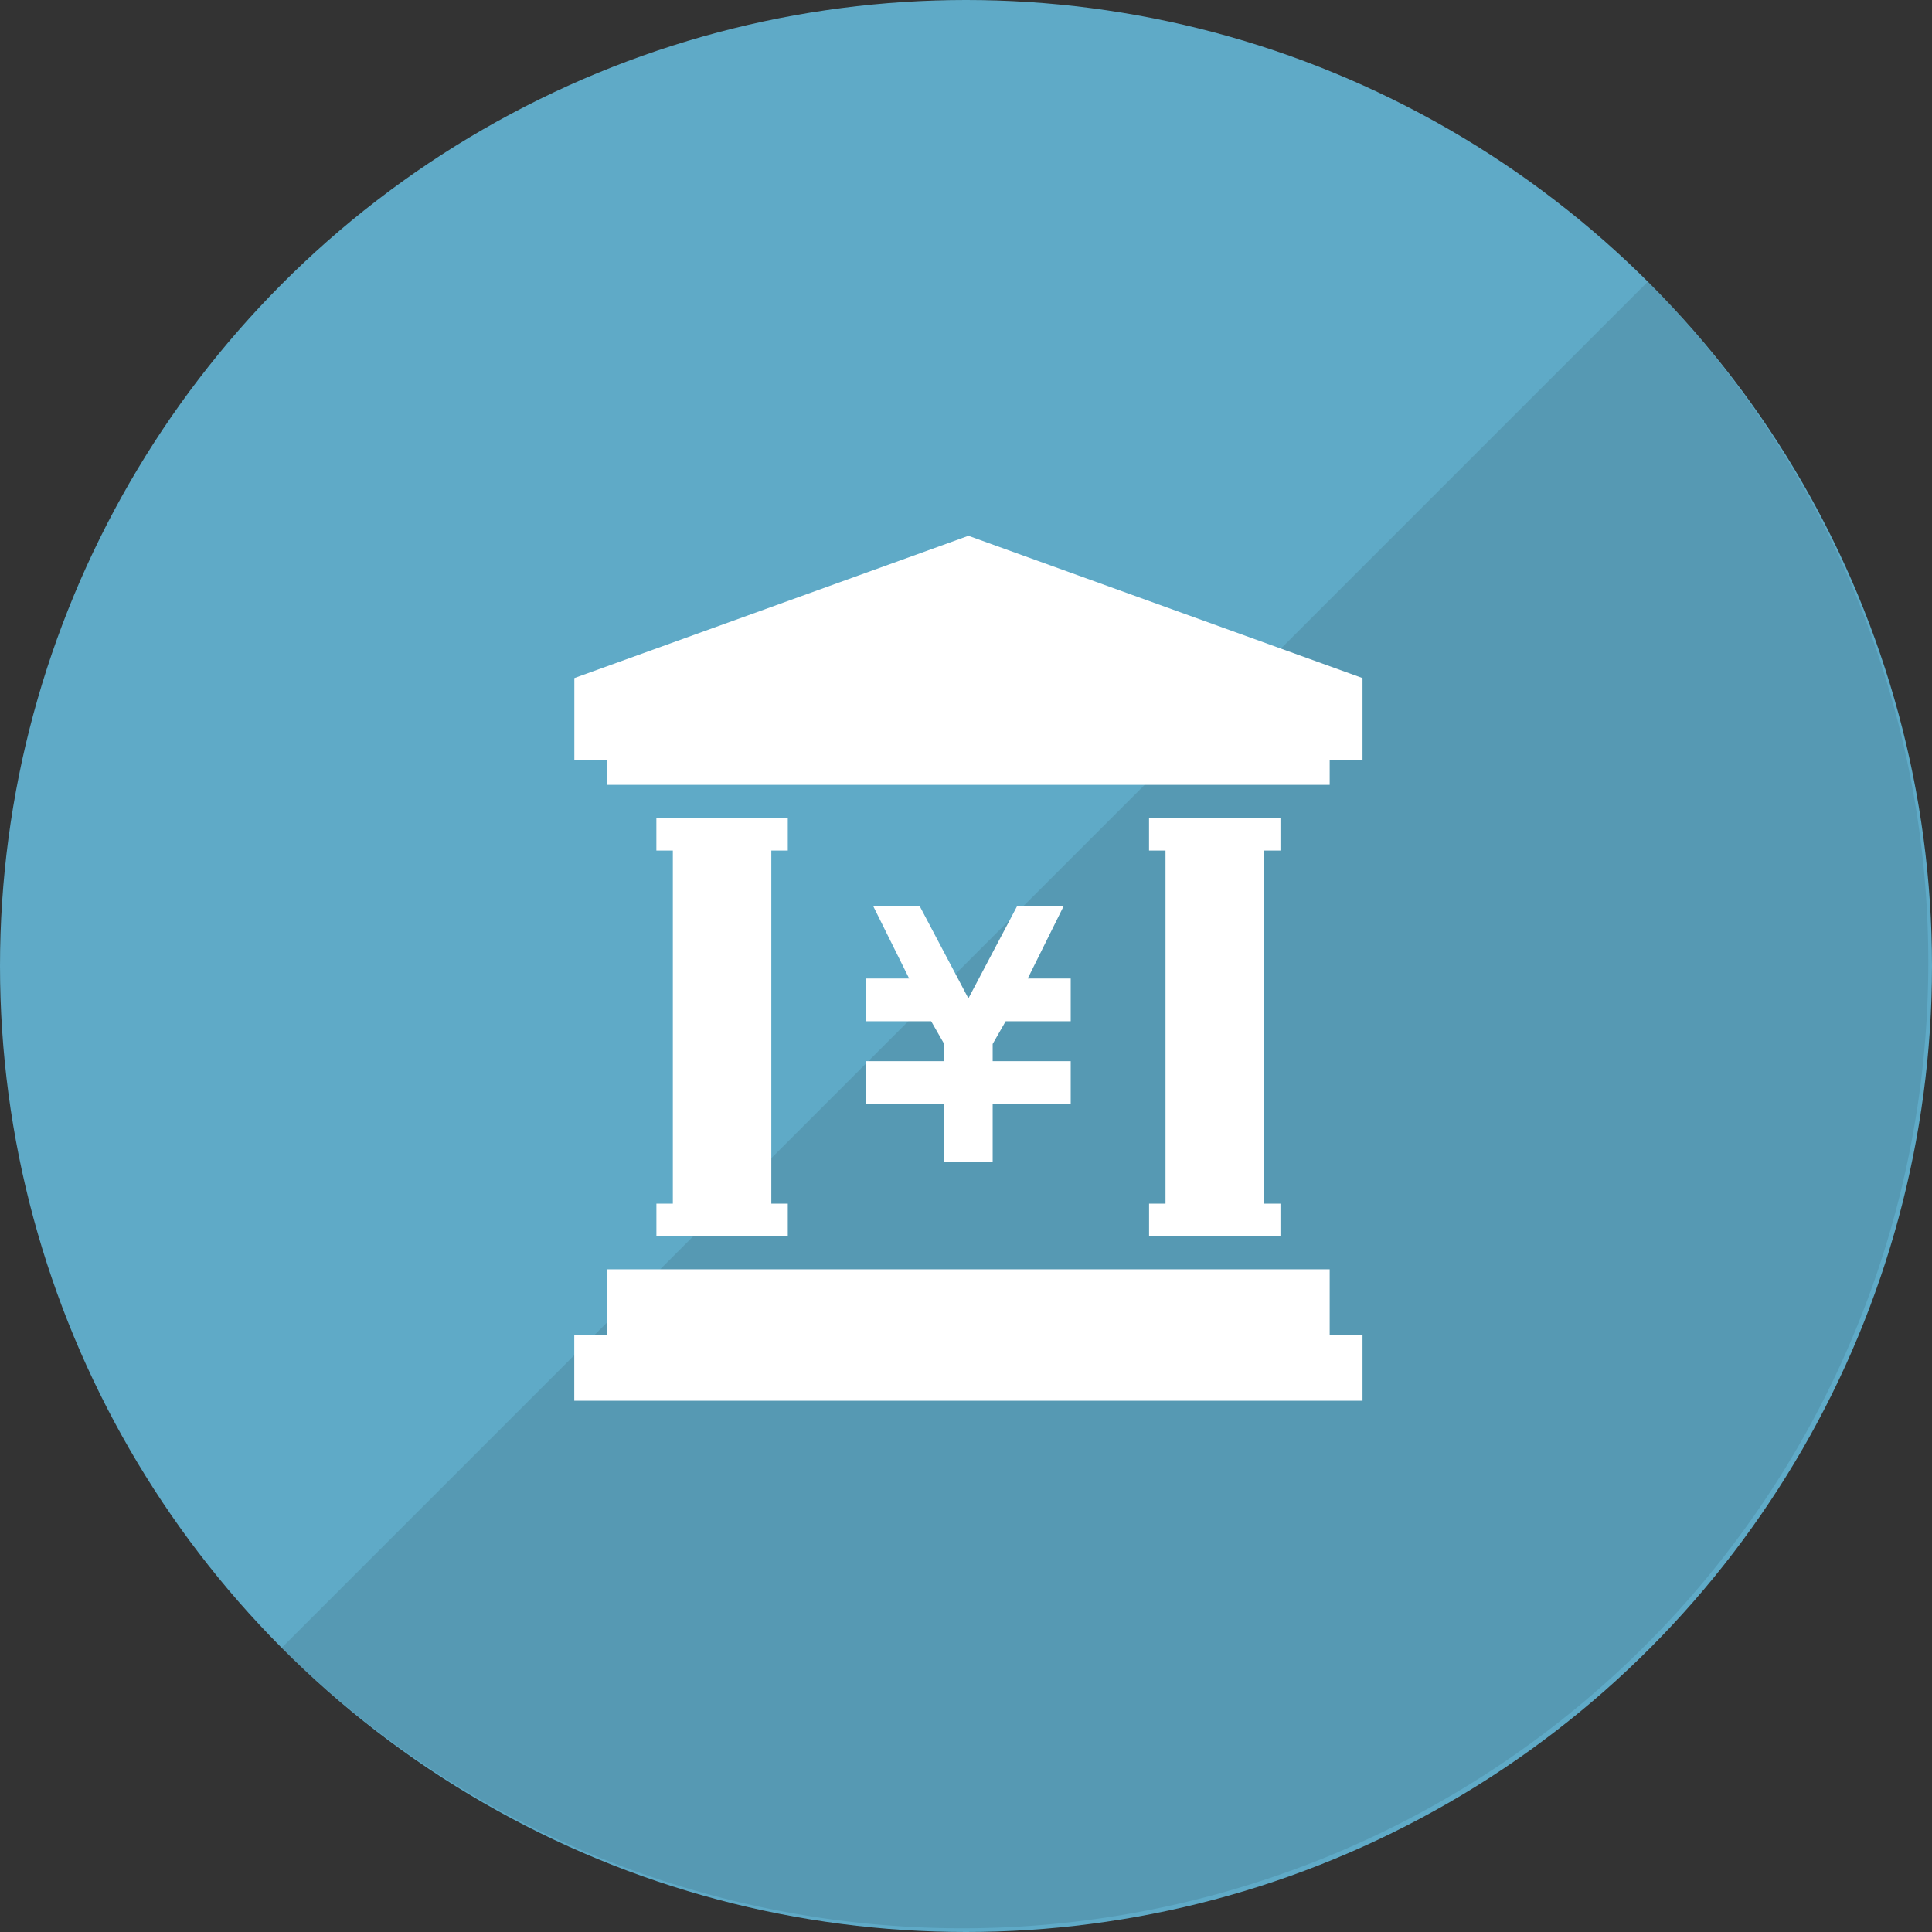 <svg id="icn_pay02.svg" xmlns="http://www.w3.org/2000/svg" width="176" height="176" viewBox="0 0 176 176">
  <rect x="0" y="0" width="176" height="176" fill="#333333" stroke="none"/>
  <defs>
    <style>
      .cls-1 {
        fill: #5faac7;
      }

      .cls-2, .cls-3 {
        fill-rule: evenodd;
      }

      .cls-2 {
        opacity: 0.1;
      }

      .cls-3 {
        fill: #fff;
      }
    </style>
  </defs>
  <circle id="bg" class="cls-1" cx="88" cy="88" r="88"/>
  <path id="deco" class="cls-2" d="M865.112,8948.66a88,88,0,0,1-124.45,124.45" transform="translate(-715 -8923)"/>
  <path id="シェイプ_1585" data-name="シェイプ 1585" class="cls-3" d="M793.9,9019.67v3.86h7.112v5.3h4.418v-5.3h7.109v-3.86h-7.109v-1.57l1.186-2.07h5.923v-3.89h-3.915l3.255-6.56h-4.24l-4.421,8.37-4.418-8.37h-4.236l3.258,6.56H793.9v3.89h5.926l1.186,2.07v1.57H793.9Zm9.321-47.86-35.9,12.96v7.48h2.992v2.25H836.13v-2.25h2.992v-7.48Zm32.912,66.82H770.306v5.98h-2.992v5.99h71.808v-5.99H836.13v-5.98Zm-16.456-5.98v2.99h11.968v-2.99h-1.5v-32.17h1.5v-2.99H819.674v2.99h1.5v32.17h-1.5Zm-44.88,0v2.99h11.968v-2.99h-1.5v-32.17h1.5v-2.99H774.794v2.99h1.5v32.17h-1.5Z" transform="translate(-715 -8923)"/>
</svg>
